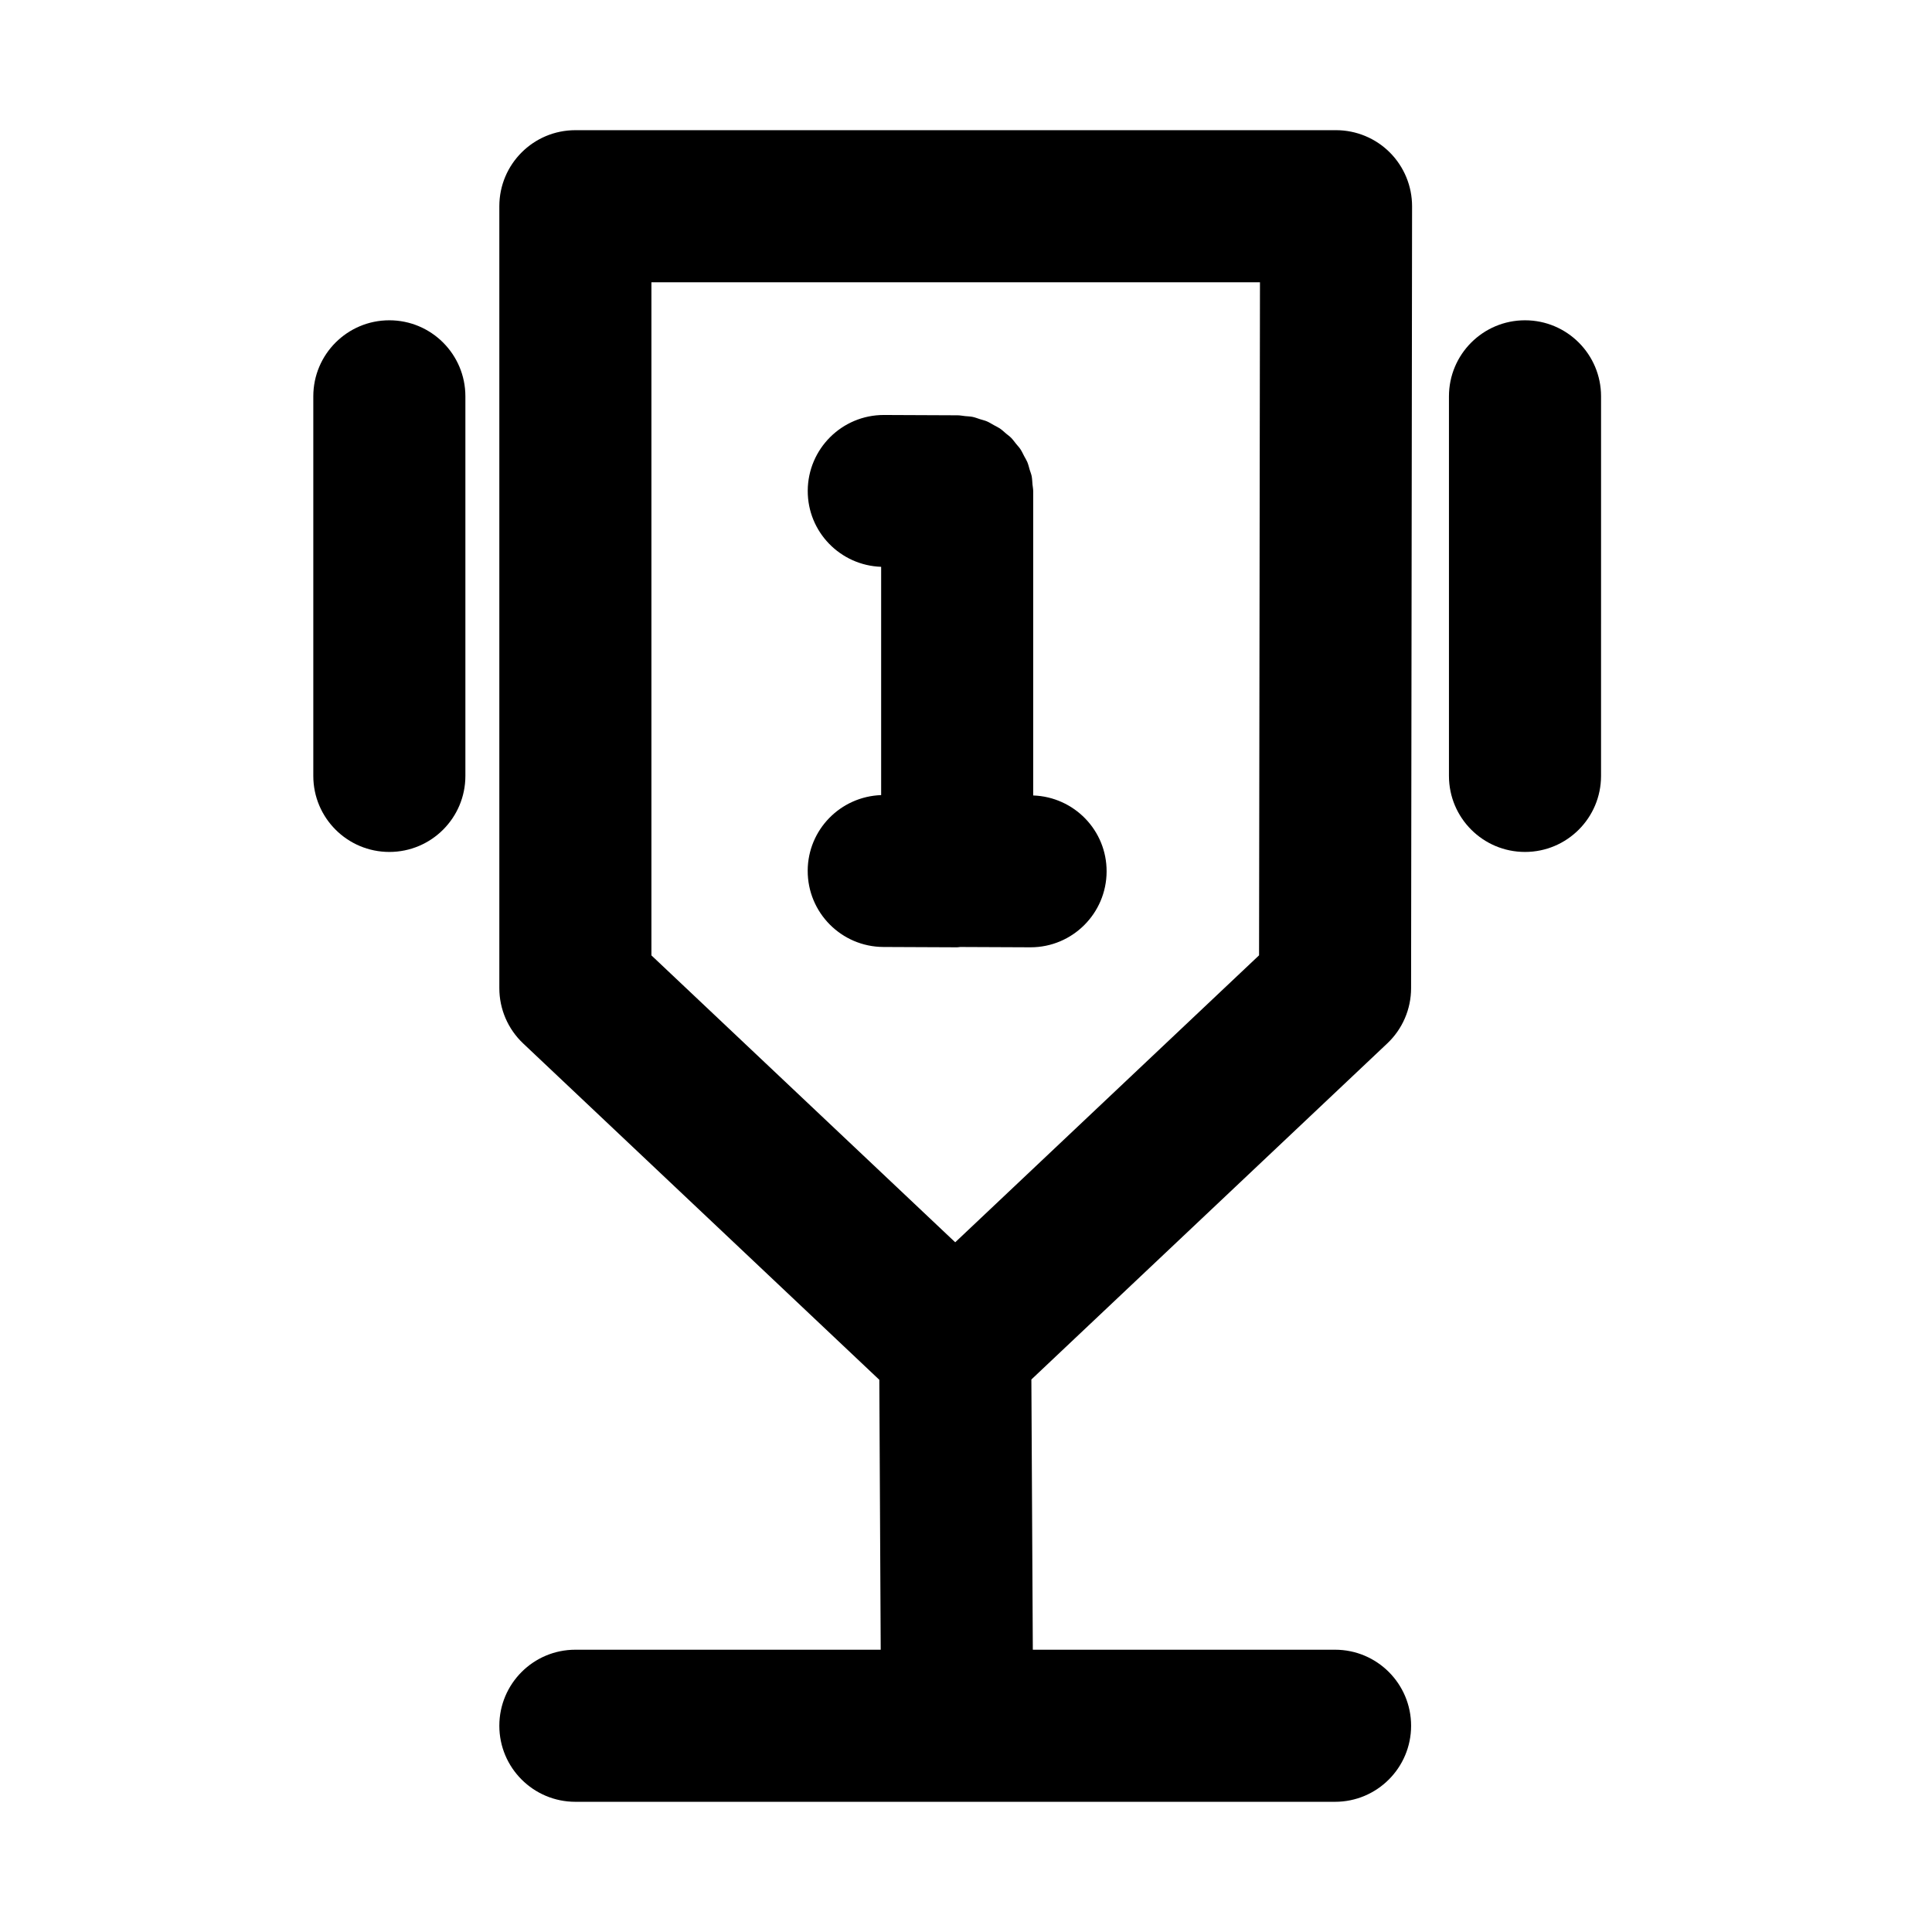 <?xml version="1.0" encoding="UTF-8"?>
<!-- Uploaded to: ICON Repo, www.svgrepo.com, Generator: ICON Repo Mixer Tools -->
<svg fill="#000000" width="800px" height="800px" version="1.1" viewBox="144 144 512 512" xmlns="http://www.w3.org/2000/svg">
 <g>
  <path d="m498.07 178.5h-201.59c-11.129 0-20.152 9.023-20.152 20.152v207.22c0 5.547 2.281 10.844 6.316 14.652l94.383 89.137 0.371 71.531h-80.918c-11.129 0-20.152 9.023-20.152 20.152s9.023 20.152 20.152 20.152h101.18 0.105 100.04c11.129 0 20.152-9.023 20.152-20.152s-9.023-20.152-20.152-20.152h-80.098l-0.383-71.613 94.312-89.059c4.027-3.797 6.312-9.09 6.316-14.625l0.262-207.22c0.004-5.352-2.117-10.48-5.894-14.27-3.773-3.777-8.91-5.906-14.254-5.906zm-20.406 218.67-80.523 76.047-80.508-76.031v-178.38h161.27z"/>
  <path d="m548.14 228.88c-11.129 0-20.152 9.023-20.152 20.152v100.59c0 11.129 9.023 20.152 20.152 20.152 11.129 0 20.152-9.023 20.152-20.152l0.004-100.59c0-11.129-9.023-20.152-20.156-20.152z"/>
  <path d="m247.18 228.88c-11.129 0-20.152 9.023-20.152 20.152v100.59c0 11.129 9.023 20.152 20.152 20.152s20.152-9.023 20.152-20.152v-100.59c0-11.129-9.023-20.152-20.152-20.152z"/>
  <path d="m358.05 374.72c-0.051 11.129 8.934 20.188 20.062 20.238l19.453 0.086h0.09c0.273 0 0.523-0.07 0.797-0.082l18.57 0.082h0.09c11.09 0 20.102-8.969 20.152-20.066 0.051-10.918-8.613-19.793-19.453-20.172v-80.586c0-0.629-0.125-1.223-0.188-1.84-0.066-0.73-0.082-1.477-0.215-2.188-0.117-0.574-0.344-1.102-0.516-1.664-0.207-0.711-0.371-1.445-0.66-2.121-0.227-0.535-0.543-1.012-0.816-1.527-0.332-0.641-0.629-1.305-1.031-1.898-0.312-0.473-0.719-0.871-1.074-1.316-0.453-0.562-0.871-1.16-1.379-1.672-0.398-0.402-0.875-0.727-1.309-1.09-0.543-0.469-1.066-0.969-1.668-1.375-0.5-0.336-1.062-0.578-1.586-0.875-0.605-0.332-1.184-0.715-1.824-0.988-0.59-0.25-1.234-0.387-1.848-0.586-0.645-0.207-1.258-0.457-1.93-0.598-0.648-0.137-1.336-0.141-2-0.211-0.676-0.07-1.324-0.211-2.012-0.211l-19.453-0.086h-0.09c-11.09 0-20.102 8.969-20.152 20.066-0.051 10.918 8.613 19.793 19.453 20.172v60.496c-10.773 0.387-19.414 9.148-19.465 20.012z"/>
 </g>
</svg>